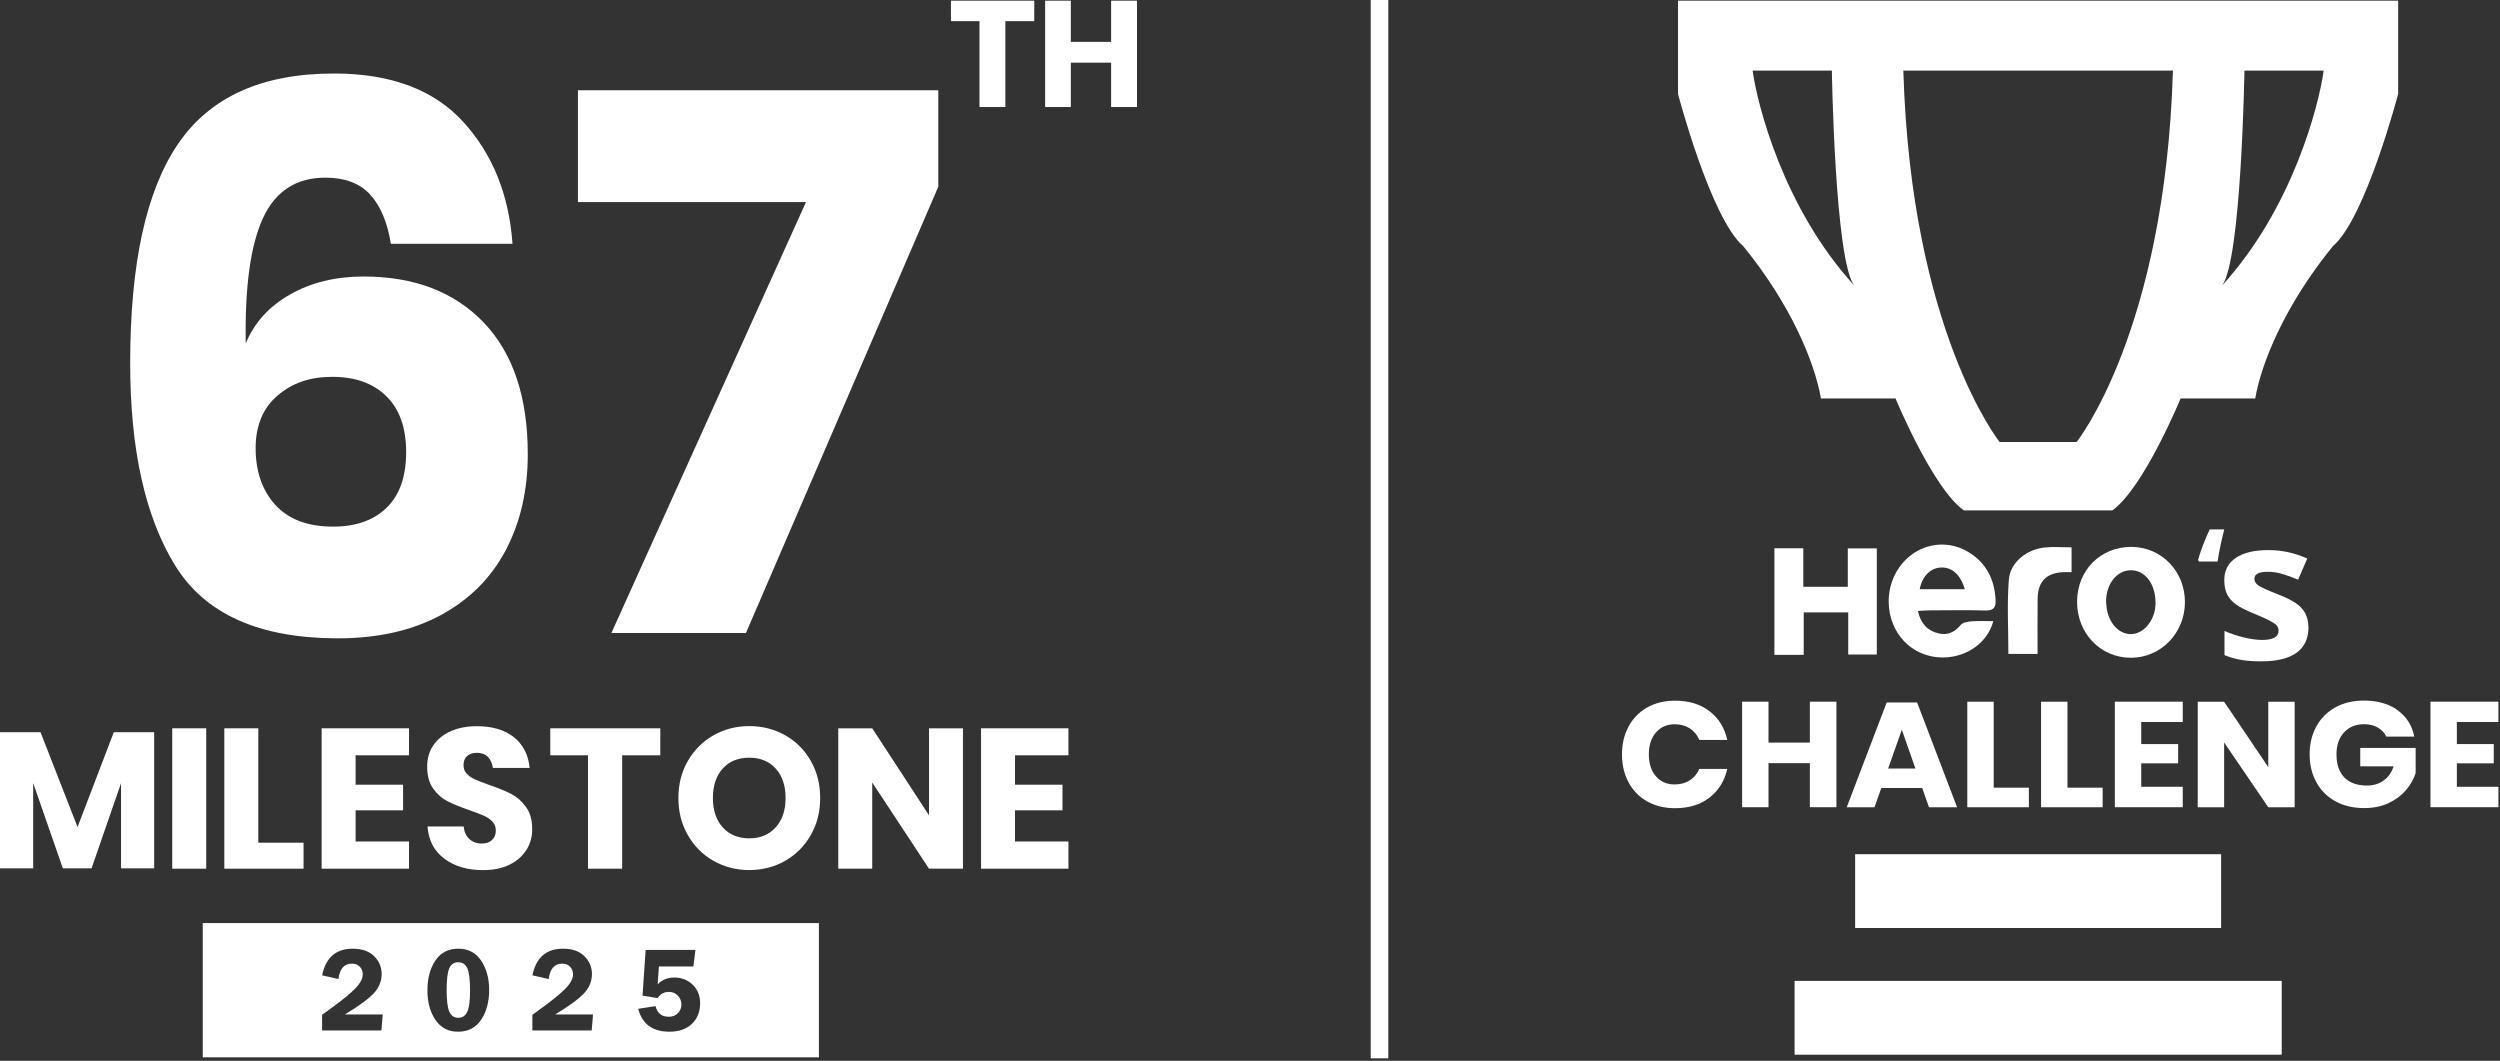 <svg width="773" height="328" viewBox="0 0 773 328" fill="none" xmlns="http://www.w3.org/2000/svg">
<rect x="0" y="0" width="773" height="328" fill="#333333" stroke="none"/>
<g clip-path="url(#clip0_182_2)">
<path d="M114.41 60.11C111.2 56.67 106.63 54.93 100.66 54.93C91.57 54.93 85.11 59.14 81.28 67.52C77.44 75.9 75.68 88.79 75.98 106.18C78.64 99.75 83.23 94.7 89.73 91.03C96.23 87.34 103.79 85.5 112.42 85.5C128.09 85.5 140.46 90.24 149.55 99.71C158.64 109.2 163.19 122.8 163.19 140.49C163.19 151.62 160.91 161.49 156.38 170.12C151.83 178.73 145.13 185.42 136.28 190.2C127.42 194.98 116.81 197.37 104.43 197.37C80.14 197.37 63.38 189.85 54.12 174.8C44.88 159.77 40.25 138.94 40.25 112.29C40.25 81.57 45.18 58.96 55.07 44.48C64.94 29.98 80.99 22.73 103.25 22.73C120.79 22.73 134.1 27.7 143.21 37.65C152.3 47.62 157.38 60.18 158.47 75.39H120.86C119.77 68.64 117.61 63.55 114.39 60.11H114.41ZM85.14 156.12C89.21 160.6 95.18 162.83 103.01 162.83C110.07 162.83 115.6 160.86 119.59 156.94C123.59 153.04 125.58 147.32 125.58 139.78C125.58 132.24 123.53 126.51 119.46 122.51C115.39 118.51 109.84 116.52 102.78 116.52C95.72 116.52 90.4 118.43 85.85 122.28C81.32 126.12 79.04 131.56 79.04 138.62C79.04 145.68 81.07 151.67 85.14 156.12Z" fill="white"/>
<path d="M290.11 57.76L230.64 195.73H189.04L249.22 62.47H178.7V27.9H290.12V57.76H290.11Z" fill="white"/>
<path d="M319.79 0.21V6.54H310.86V33.09H302.86V6.54H294.03V0.21H319.79Z" fill="white"/>
<path d="M351.56 0.21V33.09H343.56V19.37H331.1V33.09H323.15V0.21H331.1V12.95H343.56V0.21H351.56Z" fill="white"/>
<path d="M63.76 225.19V268.6H53.26V225.19H63.76Z" fill="white"/>
<path d="M79.86 260.56H93.86V268.6H69.36V225.19H79.86V260.56Z" fill="white"/>
<path d="M109.95 233.55V242.63H124.63V250.55H109.95V260.19H126.47V268.6H99.45V225.19H126.47V233.54H109.95V233.55Z" fill="white"/>
<path d="M162.8 262.71C161.64 264.64 159.92 266.17 157.64 267.32C155.37 268.46 152.61 269.04 149.38 269.04C144.51 269.04 140.5 267.86 137.35 265.48C134.2 263.11 132.48 259.79 132.19 255.54H143.36C143.52 257.17 144.1 258.46 145.11 259.41C146.11 260.35 147.39 260.82 148.95 260.82C150.3 260.82 151.36 260.46 152.14 259.72C152.92 258.99 153.31 258 153.31 256.77C153.31 255.67 152.95 254.75 152.24 254.01C151.52 253.28 150.63 252.67 149.57 252.2C148.51 251.73 147.03 251.17 145.15 250.51C142.41 249.57 140.17 248.66 138.43 247.78C136.69 246.9 135.2 245.59 133.95 243.85C132.7 242.11 132.08 239.85 132.08 237.06C132.08 234.48 132.73 232.25 134.04 230.37C135.35 228.49 137.16 227.04 139.48 226.04C141.79 225.04 144.44 224.54 147.43 224.54C152.26 224.54 156.09 225.69 158.94 227.98C161.78 230.27 163.39 233.43 163.76 237.44H152.4C152.2 236.01 151.68 234.87 150.84 234.03C150 233.19 148.87 232.77 147.43 232.77C146.2 232.77 145.21 233.09 144.45 233.75C143.69 234.41 143.32 235.37 143.32 236.64C143.32 237.66 143.65 238.53 144.33 239.25C145.01 239.97 145.85 240.55 146.88 241C147.9 241.45 149.38 242.02 151.3 242.72C154.08 243.66 156.36 244.59 158.12 245.52C159.88 246.44 161.39 247.78 162.66 249.54C163.93 251.3 164.56 253.59 164.56 256.42C164.56 258.71 163.98 260.82 162.81 262.74L162.8 262.71Z" fill="white"/>
<path d="M204.16 225.19V233.54H192.37V268.6H181.81V233.54H170.15V225.19H204.16Z" fill="white"/>
<path d="M242.82 227.37C246.16 229.27 248.79 231.91 250.71 235.29C252.63 238.67 253.6 242.49 253.6 246.74C253.6 250.99 252.63 254.82 250.68 258.22C248.74 261.62 246.09 264.27 242.76 266.17C239.42 268.07 235.73 269.02 231.68 269.02C227.63 269.02 223.93 268.07 220.6 266.17C217.26 264.27 214.62 261.61 212.68 258.22C210.73 254.82 209.76 251 209.76 246.74C209.76 242.48 210.73 238.67 212.68 235.29C214.62 231.91 217.26 229.27 220.6 227.37C223.93 225.47 227.63 224.51 231.68 224.51C235.73 224.51 239.48 225.46 242.82 227.37ZM223.47 237.63C221.45 239.86 220.43 242.9 220.43 246.74C220.43 250.58 221.44 253.58 223.47 255.83C225.5 258.08 228.23 259.21 231.67 259.21C235.11 259.21 237.79 258.09 239.83 255.83C241.88 253.58 242.9 250.55 242.9 246.74C242.9 242.93 241.89 239.9 239.86 237.66C237.84 235.41 235.1 234.28 231.67 234.28C228.24 234.28 225.5 235.39 223.47 237.63Z" fill="white"/>
<path d="M297.75 268.6H287.25L269.69 241.95V268.6H259.19V225.19H269.69L287.25 252.09V225.19H297.75V268.6Z" fill="white"/>
<path d="M313.84 233.55V242.63H328.52V250.55H313.84V260.19H330.36V268.6H303.34V225.19H330.36V233.54H313.84V233.55Z" fill="white"/>
<path d="M47.67 226.4V268.49H37.42V242.17L28.31 268.49H19.43L10.26 242.11V268.49H0V226.4H12.53L23.98 255.72L35.19 226.4H47.66H47.67Z" fill="white"/>
<path d="M429.26 0H423.83V327.23H429.26V0Z" fill="white"/>
<path d="M518.84 0.21V29.03C518.84 29.03 528.92 67.48 539.02 76.12C553.9 94.38 561.12 112.17 563.04 123.21H586.1C586.1 123.21 597.62 151.07 607.24 157.82H653.11C662.74 151.07 674.25 123.21 674.25 123.21H697.31C699.23 112.17 706.46 94.39 721.33 76.12C731.44 67.48 741.51 29.03 741.51 29.03V0.21H518.8H518.84ZM541.91 21.84H566.41C566.41 21.84 567.34 80.5 573.33 88.29C551.42 64.29 543.35 32.34 541.91 21.84ZM642.09 136.67H618.29C618.29 136.67 590.91 102.54 588.51 21.83H671.87C669.47 102.54 642.09 136.67 642.09 136.67ZM687.06 88.29C693.04 80.5 693.98 21.84 693.98 21.84H718.48C717.04 32.34 708.97 64.3 687.06 88.29Z" fill="white"/>
<path d="M686.77 264.12H573.61V286.94H686.77V264.12Z" fill="white"/>
<path d="M705.51 303.29H554.89V326.11H705.51V303.29Z" fill="white"/>
<path d="M593 188.91C593.93 192.88 596 195.06 599.43 195.85C602.27 196.51 604.39 195.45 606.26 193.23C606.92 192.45 608.46 192.2 609.64 192.11C611.83 191.94 614.05 192.06 616.33 192.06C613.35 203.02 598.86 206.91 589.98 199.43C583.17 193.69 581.97 182.82 587.32 175.32C592.3 168.33 601.42 166.29 608.67 170.71C614.13 174.04 616.72 179.11 617.03 185.47C617.15 187.88 616.39 188.83 613.85 188.76C608.18 188.61 602.51 188.7 596.83 188.72C595.68 188.72 594.53 188.83 593 188.91ZM607.53 182.19C606.15 177.58 603.48 175.3 600.08 175.48C596.84 175.65 594.33 178.19 593.57 182.19H607.53Z" fill="white"/>
<path d="M571.46 189.35H557.71V202.48H548.65V169.53H557.58V181.44H571.34V169.56H580.31V202.38H571.47V189.35H571.46Z" fill="white"/>
<path d="M642.24 185.98C642.27 176.33 649.46 169.09 658.98 169.1C668.32 169.12 675.61 176.63 675.58 186.21C675.56 195.73 668.15 203.37 658.92 203.38C649.45 203.4 642.2 195.83 642.23 185.97L642.24 185.98ZM666.49 186.44C666.49 180.51 663.26 176.33 658.9 176.32C654.44 176.31 651.02 180.77 651.21 186.38C651.23 186.85 651.3 187.32 651.36 187.78C651.94 192.63 655.2 196.17 658.99 196.07C662.72 195.97 666.01 192.19 666.44 187.51C666.48 187.04 666.49 186.57 666.5 186.44H666.49Z" fill="white"/>
<path d="M620.99 202.2C620.99 194.42 620.54 186.76 621.14 179.19C621.57 173.87 626.64 169.87 632.18 169.29C634.85 169.01 637.57 169.24 640.53 169.24V176.9C639.75 176.9 638.96 176.88 638.18 176.9C632.84 177.06 630.12 179.72 630.04 185.03C629.96 190.67 630.02 196.31 630.02 202.2H620.98H620.99Z" fill="white"/>
<path d="M679.93 173.62L679.64 173.18C679.94 171.98 680.44 170.47 681.13 168.65C681.82 166.83 682.53 165.17 683.25 163.68H687.74C686.84 167.21 686.15 170.52 685.67 173.62H679.93Z" fill="white"/>
<path d="M713.77 194.04C713.77 197.44 712.55 200.04 710.1 201.82C707.66 203.6 704 204.49 699.13 204.49C696.63 204.49 694.51 204.33 692.75 204C690.99 203.67 689.34 203.19 687.81 202.56V195.08C689.55 195.87 691.51 196.53 693.69 197.07C695.87 197.6 697.79 197.87 699.44 197.87C702.84 197.87 704.53 196.92 704.53 195.02C704.53 194.31 704.3 193.73 703.85 193.28C703.4 192.84 702.62 192.33 701.52 191.77C700.42 191.21 698.94 190.55 697.1 189.8C694.46 188.73 692.52 187.74 691.29 186.83C690.05 185.92 689.15 184.88 688.59 183.7C688.03 182.52 687.75 181.07 687.75 179.35C687.75 176.4 688.93 174.12 691.29 172.51C693.65 170.9 697 170.09 701.34 170.09C705.68 170.09 709.49 170.96 713.4 172.7L710.58 179.23C708.86 178.52 707.26 177.93 705.76 177.48C704.27 177.02 702.74 176.8 701.19 176.8C698.43 176.8 697.05 177.52 697.05 178.97C697.05 179.78 697.49 180.48 698.38 181.08C699.27 181.67 701.22 182.55 704.22 183.72C706.9 184.77 708.86 185.75 710.11 186.66C711.36 187.57 712.28 188.62 712.87 189.81C713.46 191 713.76 192.41 713.76 194.05L713.77 194.04Z" fill="white"/>
<path d="M528.61 219.92C531.43 222.11 533.25 225.06 534.07 228.78H525.43C524.79 227.27 523.81 226.09 522.5 225.23C521.18 224.37 519.61 223.94 517.8 223.94C515.41 223.94 513.49 224.79 512.02 226.48C510.56 228.17 509.82 230.43 509.82 233.27C509.82 236.11 510.55 238.36 512.02 240.03C513.48 241.71 515.41 242.55 517.8 242.55C519.61 242.55 521.18 242.12 522.5 241.26C523.82 240.4 524.8 239.23 525.43 237.75H534.07C533.24 241.44 531.42 244.39 528.61 246.59C525.79 248.79 522.24 249.89 517.94 249.89C514.66 249.89 511.78 249.19 509.3 247.79C506.82 246.39 504.9 244.43 503.55 241.9C502.2 239.38 501.52 236.5 501.52 233.27C501.52 230.04 502.2 227.16 503.55 224.64C504.9 222.12 506.82 220.16 509.3 218.75C511.78 217.35 514.66 216.65 517.94 216.65C522.24 216.65 525.79 217.74 528.61 219.93V219.92Z" fill="white"/>
<path d="M567.82 216.96V249.59H559.61V235.97H546.82V249.59H538.66V216.96H546.82V229.61H559.61V216.96H567.82Z" fill="white"/>
<path d="M594.35 243.64H581.7L579.6 249.6H571.01L583.37 217.2H592.77L605.13 249.6H596.44L594.34 243.64H594.35ZM592.25 237.64L588.05 225.64L583.8 237.64H592.25Z" fill="white"/>
<path d="M616.45 243.55H627.33V249.6H608.29V216.97H616.45V243.56V243.55Z" fill="white"/>
<path d="M639.26 243.55H650.14V249.6H631.1V216.97H639.26V243.56V243.55Z" fill="white"/>
<path d="M662.07 223.24V230.07H673.48V236.02H662.07V243.27H674.91V249.59H653.91V216.96H674.91V223.24H662.07Z" fill="white"/>
<path d="M709.51 249.6H701.35L687.7 229.57V249.6H679.54V216.97H687.7L701.35 237.19V216.97H709.51V249.6Z" fill="white"/>
<path d="M741.39 219.64C744.13 221.64 745.83 224.35 746.5 227.76H737.86C737.29 226.59 736.41 225.66 735.23 224.97C734.05 224.28 732.64 223.93 730.98 223.93C728.4 223.93 726.33 224.77 724.78 226.45C723.22 228.13 722.44 230.4 722.44 233.26C722.44 236.37 723.26 238.75 724.9 240.41C726.54 242.07 728.87 242.9 731.89 242.9C733.83 242.9 735.53 242.39 737 241.35C738.46 240.32 739.5 238.85 740.1 236.94H729.79V231.26H746.92V239.06C746.28 240.97 745.27 242.74 743.87 244.37C742.47 246 740.68 247.32 738.5 248.34C736.32 249.36 733.83 249.86 731.03 249.86C727.63 249.86 724.65 249.16 722.11 247.76C719.56 246.36 717.6 244.4 716.22 241.87C714.84 239.35 714.14 236.47 714.14 233.24C714.14 230.01 714.83 227.13 716.22 224.61C717.6 222.09 719.56 220.13 722.09 218.72C724.62 217.32 727.57 216.62 730.94 216.62C735.17 216.62 738.65 217.62 741.39 219.62V219.64Z" fill="white"/>
<path d="M759.66 223.24V230.07H771.07V236.02H759.66V243.27H772.5V249.59H751.5V216.96H772.5V223.24H759.66Z" fill="white"/>
<path d="M141.721 297.52C140.371 297.52 139.431 298.16 138.901 299.43C138.371 300.7 138.101 302.93 138.101 306.12C138.101 309.31 138.381 311.56 138.931 312.82C139.491 314.07 140.411 314.7 141.701 314.7C142.991 314.7 143.901 314.09 144.481 312.86C145.051 311.63 145.341 309.47 145.341 306.37C145.341 302.96 145.061 300.64 144.501 299.4C143.941 298.16 143.011 297.54 141.721 297.54V297.52Z" fill="white"/>
<path d="M62.69 285.42V326.93H253.21V285.42H62.69ZM117.93 318.62H99.59V313.79C100.19 313.33 101.17 312.6 102.55 311.62C105.91 309.19 108.35 307.18 109.87 305.61C111.4 304.04 112.16 302.59 112.16 301.28C112.16 300.32 111.86 299.53 111.25 298.9C110.64 298.27 109.82 297.96 108.8 297.96C106.41 297.96 105.03 299.55 104.65 302.72L99.6 301.57C100.73 296.08 103.88 293.34 109.04 293.34C111.93 293.34 114.15 294.11 115.69 295.66C117.24 297.2 118.01 299.05 118.01 301.19C118.01 303.33 117.2 305.38 115.58 307.12C113.96 308.86 110.99 311.04 106.65 313.67H118.34L117.93 318.63V318.62ZM148.77 315.31C147.12 317.77 144.74 319 141.65 319C138.56 319 136.32 317.79 134.66 315.37C132.99 312.95 132.16 309.89 132.16 306.19C132.16 302.49 132.97 299.52 134.6 297.04C136.22 294.57 138.59 293.33 141.69 293.33C144.79 293.33 147.13 294.57 148.78 297.04C150.43 299.52 151.25 302.54 151.25 306.12C151.25 309.7 150.42 312.84 148.77 315.31ZM182.95 318.62H164.61V313.79C165.21 313.33 166.19 312.6 167.57 311.62C170.93 309.19 173.37 307.18 174.89 305.61C176.42 304.04 177.18 302.59 177.18 301.28C177.18 300.32 176.88 299.53 176.27 298.9C175.66 298.27 174.84 297.96 173.82 297.96C171.43 297.96 170.05 299.55 169.67 302.72L164.62 301.57C165.75 296.08 168.9 293.34 174.06 293.34C176.95 293.34 179.17 294.11 180.71 295.66C182.26 297.2 183.03 299.05 183.03 301.19C183.03 303.33 182.22 305.38 180.6 307.12C178.98 308.86 176.01 311.04 171.67 313.67H183.36L182.95 318.63V318.62ZM213.97 316.53C212.3 318.18 209.97 319 206.98 319C201.77 319 198.56 316.64 197.33 311.92L202.7 311.1C203.25 313.29 204.61 314.38 206.78 314.38C207.97 314.38 208.92 314 209.63 313.25C210.33 312.5 210.69 311.61 210.69 310.59C210.69 309.57 210.32 308.6 209.58 307.84C208.84 307.07 207.93 306.69 206.84 306.69C205.32 306.69 204.15 307.33 203.33 308.62L198.67 307.84L199.63 293.72H215.03L214.4 298.83H203.73L203.34 304.38C204.65 302.96 206.39 302.25 208.55 302.25C210.71 302.25 212.63 302.99 214.17 304.47C215.71 305.95 216.48 307.85 216.48 310.19C216.48 312.78 215.65 314.9 213.98 316.55L213.97 316.53Z" fill="white"/>
</g>
<defs>
<clipPath id="clip0_182_2">
<rect width="772.5" height="327.23" fill="white"/>
</clipPath>
</defs>
</svg>
